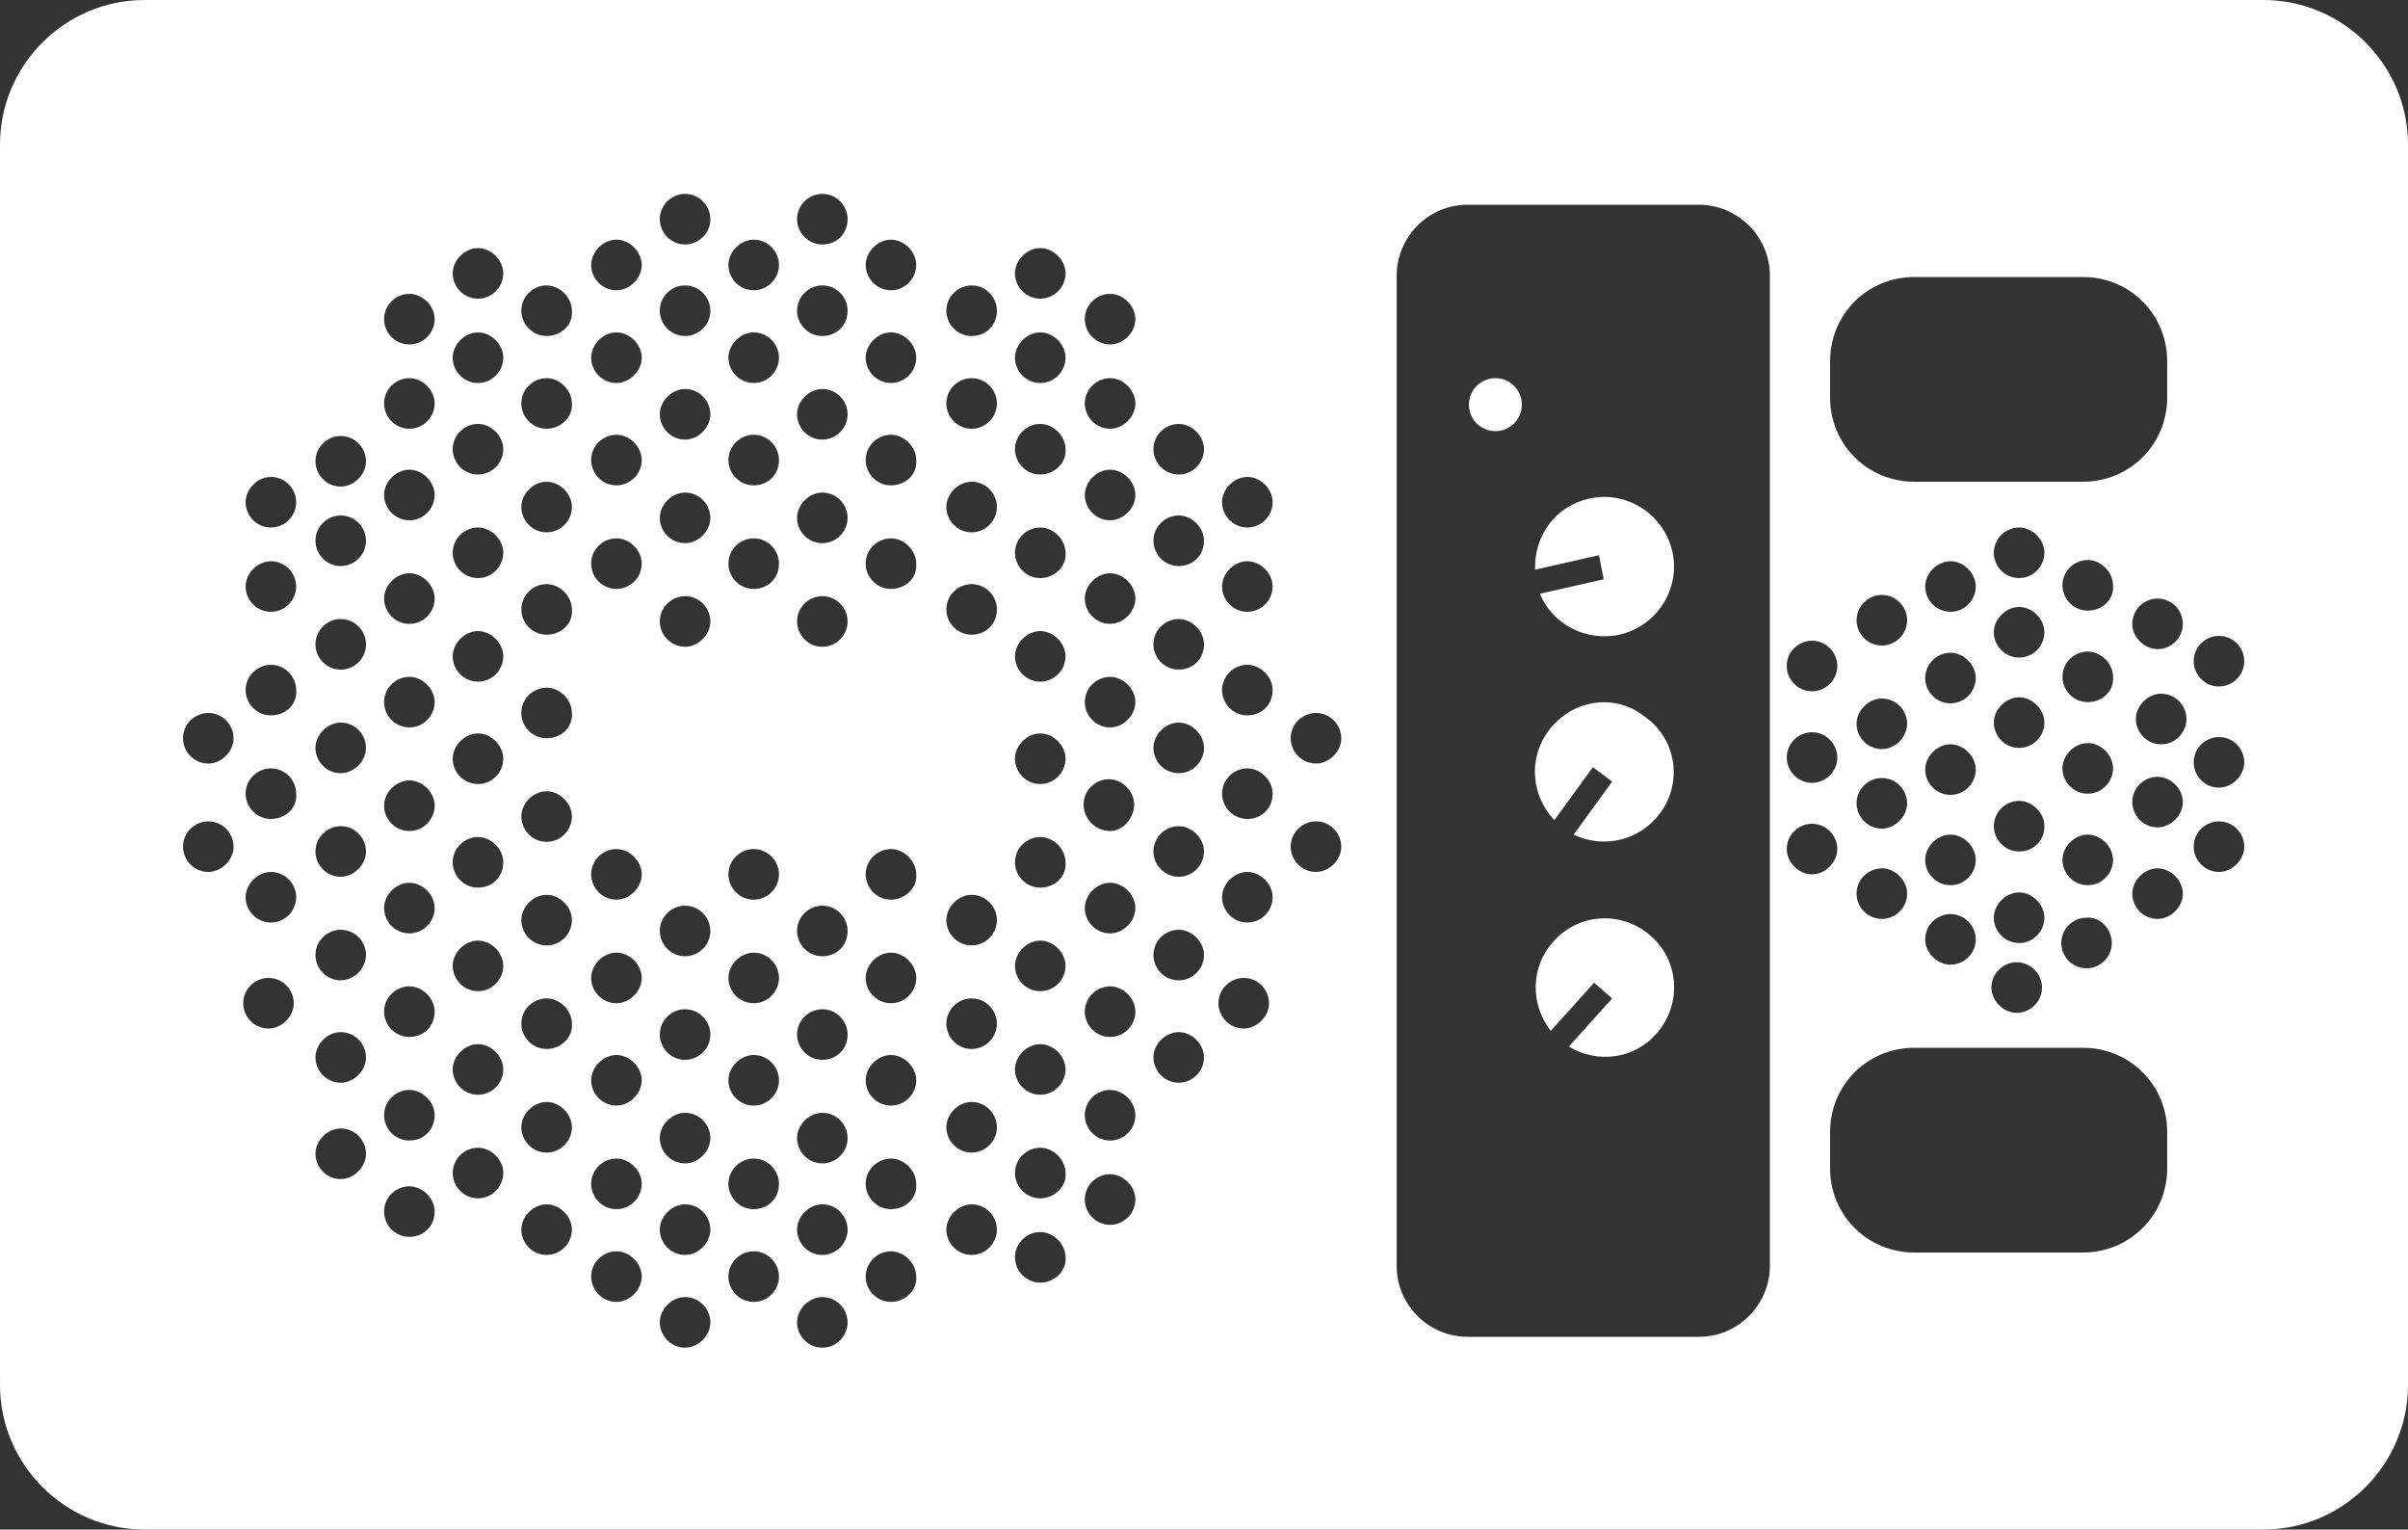 <?xml version="1.0" encoding="utf-8"?>
<!-- Generator: Adobe Illustrator 17.1.0, SVG Export Plug-In . SVG Version: 6.00 Build 0)  -->
<!DOCTYPE svg PUBLIC "-//W3C//DTD SVG 1.1//EN" "http://www.w3.org/Graphics/SVG/1.1/DTD/svg11.dtd">
<svg version="1.1" id="roomSpkr" xmlns="http://www.w3.org/2000/svg" xmlns:xlink="http://www.w3.org/1999/xlink" x="0px" y="0px"
	 viewBox="0 0 200 127" enable-background="new 0 0 200 127" xml:space="preserve">
<rect x="0" y="0" width="200" height="127" fill="#333333" stroke="none"/>
<circle fill="#FFFFFF" cx="124.2" cy="33.6" r="2.2"/>
<path fill="#FFFFFF" d="M132,41.4c-2.8,0.6-4.6,3.1-4.5,5.9l5.3-1.2l0.4,2l-5.3,1.2c1,2.5,3.8,4,6.6,3.4c3.1-0.7,5.1-3.8,4.4-6.9
	C138.2,42.7,135.1,40.7,132,41.4z"/>
<path fill="#FFFFFF" d="M128.6,60.7c-1.7,2.3-1.4,5.4,0.5,7.4l3.2-4.4l1.6,1.2l-3.2,4.4c2.5,1.2,5.5,0.5,7.2-1.8
	c1.9-2.6,1.3-6.2-1.3-8C134.1,57.5,130.5,58.1,128.6,60.7z"/>
<path fill="#FFFFFF" d="M129,78.2c-1.9,2.1-1.9,5.2-0.2,7.4l3.6-4l1.5,1.3l-3.6,4c2.3,1.4,5.4,1.1,7.3-1.1c2.1-2.4,1.9-6-0.5-8.1
	C134.7,75.6,131.1,75.8,129,78.2z"/>
<path fill="#FFFFFF" d="M188,0H12C5.4,0,0,5.4,0,12v103c0,6.6,5.4,12,12,12h176c6.6,0,12-5.4,12-12V12C200,5.4,194.6,0,188,0z
	 M181.3,51.8c0,1.2-1,2.1-2.1,2.1s-2.1-1-2.1-2.1c0-1.2,1-2.1,2.1-2.1S181.3,50.6,181.3,51.8z M152,30c0-3.9,3.1-7,7-7H173
	c3.9,0,7,3.1,7,7V33c0,3.9-3.1,7-7,7H159c-3.9,0-7-3.1-7-7V30z M173.4,73.5c-1.2,0-2.1-1-2.1-2.1s1-2.1,2.1-2.1s2.1,1,2.1,2.1
	S174.6,73.5,173.4,73.5z M175.4,78.3c0,1.2-1,2.1-2.1,2.1c-1.2,0-2.1-1-2.1-2.1c0-1.2,1-2.1,2.1-2.1
	C174.4,76.1,175.4,77.1,175.4,78.3z M173.4,65.9c-1.2,0-2.1-1-2.1-2.1s1-2.1,2.1-2.1s2.1,1,2.1,2.1S174.6,65.9,173.4,65.9z
	 M173.4,58.3c-1.2,0-2.1-1-2.1-2.1c0-1.2,1-2.1,2.1-2.1s2.1,1,2.1,2.1C175.6,57.4,174.6,58.3,173.4,58.3z M173.4,50.7
	c-1.2,0-2.1-1-2.1-2.1c0-1.2,1-2.1,2.1-2.1s2.1,1,2.1,2.1C175.6,49.8,174.6,50.7,173.4,50.7z M167.7,78.3c-1.2,0-2.1-1-2.1-2.1
	s1-2.1,2.1-2.1s2.1,1,2.1,2.1S168.9,78.3,167.7,78.3z M169.6,82c0,1.2-1,2.1-2.1,2.1s-2.1-1-2.1-2.1c0-1.2,1-2.1,2.1-2.1
	S169.6,80.8,169.6,82z M167.7,70.7c-1.2,0-2.1-1-2.1-2.1c0-1.2,1-2.1,2.1-2.1s2.1,1,2.1,2.1C169.8,69.8,168.9,70.7,167.7,70.7z
	 M167.7,62.1c-1.2,0-2.1-1-2.1-2.1s1-2.1,2.1-2.1s2.1,1,2.1,2.1S168.9,62.1,167.7,62.1z M167.7,54.6c-1.2,0-2.1-1-2.1-2.1
	s1-2.1,2.1-2.1s2.1,1,2.1,2.1S168.9,54.6,167.7,54.6z M167.7,48c-1.2,0-2.1-1-2.1-2.1c0-1.2,1-2.1,2.1-2.1s2.1,1,2.1,2.1
	C169.8,47,168.9,48,167.7,48z M162,73.5c-1.2,0-2.1-1-2.1-2.1s1-2.1,2.1-2.1s2.1,1,2.1,2.1S163.2,73.5,162,73.5z M164.1,78
	c0,1.2-1,2.1-2.1,2.1s-2.1-1-2.1-2.1c0-1.2,1-2.1,2.1-2.1S164.1,76.8,164.1,78z M162,66c-1.2,0-2.1-1-2.1-2.1s1-2.1,2.1-2.1
	s2.1,1,2.1,2.1S163.2,66,162,66z M162,58.4c-1.2,0-2.1-1-2.1-2.1c0-1.2,1-2.1,2.1-2.1s2.1,1,2.1,2.1C164.1,57.4,163.2,58.4,162,58.4
	z M162,50.8c-1.2,0-2.1-1-2.1-2.1s1-2.1,2.1-2.1s2.1,1,2.1,2.1S163.2,50.8,162,50.8z M156.3,68.8c-1.2,0-2.1-1-2.1-2.1
	c0-1.2,1-2.1,2.1-2.1c1.2,0,2.1,1,2.1,2.1C158.4,67.8,157.4,68.8,156.3,68.8z M158.4,74.2c0,1.2-1,2.1-2.1,2.1c-1.2,0-2.1-1-2.1-2.1
	c0-1.2,1-2.1,2.1-2.1C157.4,72.1,158.4,73.1,158.4,74.2z M156.3,62.2c-1.2,0-2.1-1-2.1-2.1s1-2.1,2.1-2.1c1.2,0,2.1,1,2.1,2.1
	S157.4,62.2,156.3,62.2z M156.3,53.6c-1.2,0-2.1-1-2.1-2.1c0-1.2,1-2.1,2.1-2.1c1.2,0,2.1,1,2.1,2.1
	C158.4,52.7,157.4,53.6,156.3,53.6z M150.5,53.2c1.2,0,2.1,1,2.1,2.1c0,1.2-1,2.1-2.1,2.1c-1.2,0-2.1-1-2.1-2.1
	C148.4,54.1,149.4,53.2,150.5,53.2z M150.5,60.8c1.2,0,2.1,1,2.1,2.1c0,1.2-1,2.1-2.1,2.1c-1.2,0-2.1-1-2.1-2.1
	C148.4,61.7,149.4,60.8,150.5,60.8z M17.3,72.4c-1.2,0-2.1-1-2.1-2.1c0-1.2,1-2.1,2.1-2.1c1.2,0,2.1,1,2.1,2.1
	C19.4,71.4,18.4,72.4,17.3,72.4z M17.3,63.4c-1.2,0-2.1-1-2.1-2.1c0-1.2,1-2.1,2.1-2.1c1.2,0,2.1,1,2.1,2.1
	C19.4,62.4,18.4,63.4,17.3,63.4z M22.3,85.4c-1.2,0-2.1-1-2.1-2.1c0-1.2,1-2.1,2.1-2.1c1.2,0,2.1,1,2.1,2.1
	C24.4,84.4,23.4,85.4,22.3,85.4z M22.5,76.6c-1.2,0-2.1-1-2.1-2.1s1-2.1,2.1-2.1c1.2,0,2.1,1,2.1,2.1S23.7,76.6,22.5,76.6z M22.5,68
	c-1.2,0-2.1-1-2.1-2.1c0-1.2,1-2.1,2.1-2.1c1.2,0,2.1,1,2.1,2.1C24.7,67.1,23.7,68,22.5,68z M22.5,59.4c-1.2,0-2.1-1-2.1-2.1
	c0-1.2,1-2.1,2.1-2.1c1.2,0,2.1,1,2.1,2.1C24.7,58.5,23.7,59.4,22.5,59.4z M22.5,50.8c-1.2,0-2.1-1-2.1-2.1s1-2.1,2.1-2.1
	c1.2,0,2.1,1,2.1,2.1S23.7,50.8,22.5,50.8z M22.5,43.8c-1.2,0-2.1-1-2.1-2.1s1-2.1,2.1-2.1c1.2,0,2.1,1,2.1,2.1S23.7,43.8,22.5,43.8
	z M28.3,97.9c-1.2,0-2.1-1-2.1-2.1s1-2.1,2.1-2.1c1.2,0,2.1,1,2.1,2.1S29.4,97.9,28.3,97.9z M28.3,89.9c-1.2,0-2.1-1-2.1-2.1
	s1-2.1,2.1-2.1c1.2,0,2.1,1,2.1,2.1S29.4,89.9,28.3,89.9z M28.3,81.4c-1.2,0-2.1-1-2.1-2.1c0-1.2,1-2.1,2.1-2.1c1.2,0,2.1,1,2.1,2.1
	C30.4,80.4,29.4,81.4,28.3,81.4z M28.3,72.8c-1.2,0-2.1-1-2.1-2.1c0-1.2,1-2.1,2.1-2.1c1.2,0,2.1,1,2.1,2.1
	C30.4,71.8,29.4,72.8,28.3,72.8z M28.3,64.2c-1.2,0-2.1-1-2.1-2.1s1-2.1,2.1-2.1c1.2,0,2.1,1,2.1,2.1S29.4,64.2,28.3,64.2z
	 M28.3,55.6c-1.2,0-2.1-1-2.1-2.1c0-1.2,1-2.1,2.1-2.1c1.2,0,2.1,1,2.1,2.1C30.4,54.7,29.4,55.6,28.3,55.6z M28.3,47
	c-1.2,0-2.1-1-2.1-2.1c0-1.2,1-2.1,2.1-2.1c1.2,0,2.1,1,2.1,2.1C30.4,46.1,29.4,47,28.3,47z M28.3,40.4c-1.2,0-2.1-1-2.1-2.1
	c0-1.2,1-2.1,2.1-2.1c1.2,0,2.1,1,2.1,2.1C30.4,39.4,29.4,40.4,28.3,40.4z M34,102.7c-1.2,0-2.1-1-2.1-2.1c0-1.2,1-2.1,2.1-2.1
	s2.1,1,2.1,2.1C36.1,101.8,35.2,102.7,34,102.7z M34,94.7c-1.2,0-2.1-1-2.1-2.1c0-1.2,1-2.1,2.1-2.1s2.1,1,2.1,2.1
	C36.1,93.8,35.2,94.7,34,94.7z M34,86.1c-1.2,0-2.1-1-2.1-2.1c0-1.2,1-2.1,2.1-2.1s2.1,1,2.1,2.1C36.1,85.2,35.2,86.1,34,86.1z
	 M34,77.5c-1.2,0-2.1-1-2.1-2.1s1-2.1,2.1-2.1s2.1,1,2.1,2.1S35.2,77.5,34,77.5z M34,69c-1.2,0-2.1-1-2.1-2.1s1-2.1,2.1-2.1
	s2.1,1,2.1,2.1S35.2,69,34,69z M34,60.4c-1.2,0-2.1-1-2.1-2.1c0-1.2,1-2.1,2.1-2.1s2.1,1,2.1,2.1C36.1,59.4,35.2,60.4,34,60.4z
	 M34,51.8c-1.2,0-2.1-1-2.1-2.1s1-2.1,2.1-2.1s2.1,1,2.1,2.1S35.2,51.8,34,51.8z M34,43.2c-1.2,0-2.1-1-2.1-2.1s1-2.1,2.1-2.1
	s2.1,1,2.1,2.1S35.2,43.2,34,43.2z M34,35.6c-1.2,0-2.1-1-2.1-2.1c0-1.2,1-2.1,2.1-2.1s2.1,1,2.1,2.1C36.1,34.6,35.2,35.6,34,35.6z
	 M34,28.6c-1.2,0-2.1-1-2.1-2.1c0-1.2,1-2.1,2.1-2.1s2.1,1,2.1,2.1C36.1,27.6,35.2,28.6,34,28.6z M39.7,99.5c-1.2,0-2.1-1-2.1-2.1
	c0-1.2,1-2.1,2.1-2.1s2.1,1,2.1,2.1C41.8,98.5,40.9,99.5,39.7,99.5z M39.7,90.9c-1.2,0-2.1-1-2.1-2.1s1-2.1,2.1-2.1s2.1,1,2.1,2.1
	S40.9,90.9,39.7,90.9z M39.7,82.3c-1.2,0-2.1-1-2.1-2.1s1-2.1,2.1-2.1s2.1,1,2.1,2.1S40.9,82.3,39.7,82.3z M39.7,73.7
	c-1.2,0-2.1-1-2.1-2.1c0-1.2,1-2.1,2.1-2.1s2.1,1,2.1,2.1C41.8,72.8,40.9,73.7,39.7,73.7z M39.7,65.1c-1.2,0-2.1-1-2.1-2.1
	s1-2.1,2.1-2.1s2.1,1,2.1,2.1S40.9,65.1,39.7,65.1z M39.7,56.6c-1.2,0-2.1-1-2.1-2.1s1-2.1,2.1-2.1s2.1,1,2.1,2.1
	S40.9,56.6,39.7,56.6z M39.7,48c-1.2,0-2.1-1-2.1-2.1c0-1.2,1-2.1,2.1-2.1s2.1,1,2.1,2.1C41.8,47,40.9,48,39.7,48z M39.7,39.4
	c-1.2,0-2.1-1-2.1-2.1c0-1.2,1-2.1,2.1-2.1s2.1,1,2.1,2.1C41.8,38.4,40.9,39.4,39.7,39.4z M39.7,31.8c-1.2,0-2.1-1-2.1-2.1
	s1-2.1,2.1-2.1s2.1,1,2.1,2.1S40.9,31.8,39.7,31.8z M39.7,24.8c-1.2,0-2.1-1-2.1-2.1s1-2.1,2.1-2.1s2.1,1,2.1,2.1
	S40.9,24.8,39.7,24.8z M45.4,104.2c-1.2,0-2.1-1-2.1-2.1s1-2.1,2.1-2.1s2.1,1,2.1,2.1S46.6,104.2,45.4,104.2z M45.4,95.7
	c-1.2,0-2.1-1-2.1-2.1s1-2.1,2.1-2.1s2.1,1,2.1,2.1S46.6,95.7,45.4,95.7z M45.4,87.1c-1.2,0-2.1-1-2.1-2.1c0-1.2,1-2.1,2.1-2.1
	s2.1,1,2.1,2.1C47.6,86.1,46.6,87.1,45.4,87.1z M45.4,78.5c-1.2,0-2.1-1-2.1-2.1s1-2.1,2.1-2.1s2.1,1,2.1,2.1S46.6,78.5,45.4,78.5z
	 M45.4,69.9c-1.2,0-2.1-1-2.1-2.1s1-2.1,2.1-2.1s2.1,1,2.1,2.1S46.6,69.9,45.4,69.9z M45.4,61.3c-1.2,0-2.1-1-2.1-2.1
	c0-1.2,1-2.1,2.1-2.1s2.1,1,2.1,2.1C47.6,60.4,46.6,61.3,45.4,61.3z M45.4,52.7c-1.2,0-2.1-1-2.1-2.1c0-1.2,1-2.1,2.1-2.1
	s2.1,1,2.1,2.1C47.6,51.8,46.6,52.7,45.4,52.7z M45.4,44.2c-1.2,0-2.1-1-2.1-2.1s1-2.1,2.1-2.1s2.1,1,2.1,2.1S46.6,44.2,45.4,44.2z
	 M45.4,35.6c-1.2,0-2.1-1-2.1-2.1c0-1.2,1-2.1,2.1-2.1s2.1,1,2.1,2.1C47.6,34.6,46.6,35.6,45.4,35.6z M45.4,27.9
	c-1.2,0-2.1-1-2.1-2.1c0-1.2,1-2.1,2.1-2.1s2.1,1,2.1,2.1C47.6,27,46.6,27.9,45.4,27.9z M51.2,108.1c-1.2,0-2.1-1-2.1-2.1
	c0-1.2,1-2.1,2.1-2.1s2.1,1,2.1,2.1C53.3,107.1,52.3,108.1,51.2,108.1z M51.2,100.4c-1.2,0-2.1-1-2.1-2.1c0-1.2,1-2.1,2.1-2.1
	s2.1,1,2.1,2.1C53.3,99.5,52.3,100.4,51.2,100.4z M51.2,91.8c-1.2,0-2.1-1-2.1-2.1s1-2.1,2.1-2.1s2.1,1,2.1,2.1S52.3,91.8,51.2,91.8
	z M51.2,83.3c-1.2,0-2.1-1-2.1-2.1s1-2.1,2.1-2.1s2.1,1,2.1,2.1S52.3,83.3,51.2,83.3z M51.2,74.7c-1.2,0-2.1-1-2.1-2.1
	c0-1.2,1-2.1,2.1-2.1s2.1,1,2.1,2.1C53.3,73.7,52.3,74.7,51.2,74.7z M51.2,48.9c-1.2,0-2.1-1-2.1-2.1c0-1.2,1-2.1,2.1-2.1
	s2.1,1,2.1,2.1C53.3,48,52.3,48.9,51.2,48.9z M51.2,40.3c-1.2,0-2.1-1-2.1-2.1c0-1.2,1-2.1,2.1-2.1s2.1,1,2.1,2.1
	C53.3,39.4,52.3,40.3,51.2,40.3z M51.2,31.8c-1.2,0-2.1-1-2.1-2.1s1-2.1,2.1-2.1s2.1,1,2.1,2.1S52.3,31.8,51.2,31.8z M51.2,24.1
	c-1.2,0-2.1-1-2.1-2.1s1-2.1,2.1-2.1s2.1,1,2.1,2.1S52.3,24.1,51.2,24.1z M56.9,111.9c-1.2,0-2.1-1-2.1-2.1s1-2.1,2.1-2.1
	c1.2,0,2.1,1,2.1,2.1S58,111.9,56.9,111.9z M56.9,104.2c-1.2,0-2.1-1-2.1-2.1s1-2.1,2.1-2.1c1.2,0,2.1,1,2.1,2.1
	S58,104.2,56.9,104.2z M56.9,96.6c-1.2,0-2.1-1-2.1-2.1s1-2.1,2.1-2.1c1.2,0,2.1,1,2.1,2.1S58,96.6,56.9,96.6z M56.9,88
	c-1.2,0-2.1-1-2.1-2.1c0-1.2,1-2.1,2.1-2.1c1.2,0,2.1,1,2.1,2.1C59,87.1,58,88,56.9,88z M56.9,79.4c-1.2,0-2.1-1-2.1-2.1
	c0-1.2,1-2.1,2.1-2.1c1.2,0,2.1,1,2.1,2.1C59,78.5,58,79.4,56.9,79.4z M56.9,53.7c-1.2,0-2.1-1-2.1-2.1c0-1.2,1-2.1,2.1-2.1
	c1.2,0,2.1,1,2.1,2.1C59,52.7,58,53.7,56.9,53.7z M56.9,45.1c-1.2,0-2.1-1-2.1-2.1s1-2.1,2.1-2.1c1.2,0,2.1,1,2.1,2.1
	S58,45.1,56.9,45.1z M56.9,36.5c-1.2,0-2.1-1-2.1-2.1s1-2.1,2.1-2.1c1.2,0,2.1,1,2.1,2.1S58,36.5,56.9,36.5z M56.9,27.9
	c-1.2,0-2.1-1-2.1-2.1c0-1.2,1-2.1,2.1-2.1c1.2,0,2.1,1,2.1,2.1C59,27,58,27.9,56.9,27.9z M56.9,20.3c-1.2,0-2.1-1-2.1-2.1
	c0-1.2,1-2.1,2.1-2.1c1.2,0,2.1,1,2.1,2.1C59,19.4,58,20.3,56.9,20.3z M62.6,108.1c-1.2,0-2.1-1-2.1-2.1c0-1.2,1-2.1,2.1-2.1
	c1.2,0,2.1,1,2.1,2.1C64.7,107.1,63.8,108.1,62.6,108.1z M62.6,100.4c-1.2,0-2.1-1-2.1-2.1c0-1.2,1-2.1,2.1-2.1c1.2,0,2.1,1,2.1,2.1
	C64.7,99.5,63.8,100.4,62.6,100.4z M62.6,91.8c-1.2,0-2.1-1-2.1-2.1s1-2.1,2.1-2.1c1.2,0,2.1,1,2.1,2.1S63.8,91.8,62.6,91.8z
	 M62.6,83.3c-1.2,0-2.1-1-2.1-2.1s1-2.1,2.1-2.1c1.2,0,2.1,1,2.1,2.1S63.8,83.3,62.6,83.3z M62.6,74.7c-1.2,0-2.1-1-2.1-2.1
	c0-1.2,1-2.1,2.1-2.1c1.2,0,2.1,1,2.1,2.1C64.7,73.7,63.8,74.7,62.6,74.7z M62.6,48.9c-1.2,0-2.1-1-2.1-2.1c0-1.2,1-2.1,2.1-2.1
	c1.2,0,2.1,1,2.1,2.1C64.7,48,63.8,48.9,62.6,48.9z M62.6,40.3c-1.2,0-2.1-1-2.1-2.1c0-1.2,1-2.1,2.1-2.1c1.2,0,2.1,1,2.1,2.1
	C64.7,39.4,63.8,40.3,62.6,40.3z M62.6,31.8c-1.2,0-2.1-1-2.1-2.1s1-2.1,2.1-2.1c1.2,0,2.1,1,2.1,2.1S63.8,31.8,62.6,31.8z
	 M62.6,24.1c-1.2,0-2.1-1-2.1-2.1s1-2.1,2.1-2.1c1.2,0,2.1,1,2.1,2.1S63.8,24.1,62.6,24.1z M68.3,111.9c-1.2,0-2.1-1-2.1-2.1
	s1-2.1,2.1-2.1c1.2,0,2.1,1,2.1,2.1S69.5,111.9,68.3,111.9z M68.3,104.2c-1.2,0-2.1-1-2.1-2.1s1-2.1,2.1-2.1c1.2,0,2.1,1,2.1,2.1
	S69.5,104.2,68.3,104.2z M68.3,96.6c-1.2,0-2.1-1-2.1-2.1s1-2.1,2.1-2.1c1.2,0,2.1,1,2.1,2.1S69.5,96.6,68.3,96.6z M68.3,88
	c-1.2,0-2.1-1-2.1-2.1c0-1.2,1-2.1,2.1-2.1c1.2,0,2.1,1,2.1,2.1C70.4,87.1,69.5,88,68.3,88z M68.3,79.4c-1.2,0-2.1-1-2.1-2.1
	c0-1.2,1-2.1,2.1-2.1c1.2,0,2.1,1,2.1,2.1C70.4,78.5,69.5,79.4,68.3,79.4z M68.3,53.7c-1.2,0-2.1-1-2.1-2.1c0-1.2,1-2.1,2.1-2.1
	c1.2,0,2.1,1,2.1,2.1C70.4,52.7,69.5,53.7,68.3,53.7z M68.3,45.1c-1.2,0-2.1-1-2.1-2.1s1-2.1,2.1-2.1c1.2,0,2.1,1,2.1,2.1
	S69.5,45.1,68.3,45.1z M68.3,36.5c-1.2,0-2.1-1-2.1-2.1s1-2.1,2.1-2.1c1.2,0,2.1,1,2.1,2.1S69.5,36.5,68.3,36.5z M68.3,27.9
	c-1.2,0-2.1-1-2.1-2.1c0-1.2,1-2.1,2.1-2.1c1.2,0,2.1,1,2.1,2.1C70.4,27,69.5,27.9,68.3,27.9z M68.3,20.3c-1.2,0-2.1-1-2.1-2.1
	c0-1.2,1-2.1,2.1-2.1c1.2,0,2.1,1,2.1,2.1C70.4,19.4,69.5,20.3,68.3,20.3z M74,108.1c-1.2,0-2.1-1-2.1-2.1c0-1.2,1-2.1,2.1-2.1
	s2.1,1,2.1,2.1C76.2,107.1,75.2,108.1,74,108.1z M74,100.4c-1.2,0-2.1-1-2.1-2.1c0-1.2,1-2.1,2.1-2.1s2.1,1,2.1,2.1
	C76.2,99.5,75.2,100.4,74,100.4z M74,91.8c-1.2,0-2.1-1-2.1-2.1s1-2.1,2.1-2.1s2.1,1,2.1,2.1S75.2,91.8,74,91.8z M74,83.3
	c-1.2,0-2.1-1-2.1-2.1s1-2.1,2.1-2.1s2.1,1,2.1,2.1S75.2,83.3,74,83.3z M74,74.7c-1.2,0-2.1-1-2.1-2.1c0-1.2,1-2.1,2.1-2.1
	s2.1,1,2.1,2.1C76.2,73.7,75.2,74.7,74,74.7z M74,48.9c-1.2,0-2.1-1-2.1-2.1c0-1.2,1-2.1,2.1-2.1s2.1,1,2.1,2.1
	C76.2,48,75.2,48.9,74,48.9z M74,40.3c-1.2,0-2.1-1-2.1-2.1c0-1.2,1-2.1,2.1-2.1s2.1,1,2.1,2.1C76.2,39.4,75.2,40.3,74,40.3z
	 M74,31.8c-1.2,0-2.1-1-2.1-2.1s1-2.1,2.1-2.1s2.1,1,2.1,2.1S75.2,31.8,74,31.8z M74,24.1c-1.2,0-2.1-1-2.1-2.1s1-2.1,2.1-2.1
	s2.1,1,2.1,2.1S75.2,24.1,74,24.1z M80.7,104.2c-1.2,0-2.1-1-2.1-2.1s1-2.1,2.1-2.1c1.2,0,2.1,1,2.1,2.1S81.9,104.2,80.7,104.2z
	 M80.7,95.7c-1.2,0-2.1-1-2.1-2.1s1-2.1,2.1-2.1c1.2,0,2.1,1,2.1,2.1S81.9,95.7,80.7,95.7z M80.7,87.1c-1.2,0-2.1-1-2.1-2.1
	c0-1.2,1-2.1,2.1-2.1c1.2,0,2.1,1,2.1,2.1C82.8,86.1,81.9,87.1,80.7,87.1z M80.7,78.5c-1.2,0-2.1-1-2.1-2.1s1-2.1,2.1-2.1
	c1.2,0,2.1,1,2.1,2.1S81.9,78.5,80.7,78.5z M80.7,52.7c-1.2,0-2.1-1-2.1-2.1c0-1.2,1-2.1,2.1-2.1c1.2,0,2.1,1,2.1,2.1
	C82.8,51.8,81.9,52.7,80.7,52.7z M80.7,44.2c-1.2,0-2.1-1-2.1-2.1s1-2.1,2.1-2.1c1.2,0,2.1,1,2.1,2.1S81.9,44.2,80.7,44.2z
	 M80.7,35.6c-1.2,0-2.1-1-2.1-2.1c0-1.2,1-2.1,2.1-2.1c1.2,0,2.1,1,2.1,2.1C82.8,34.6,81.9,35.6,80.7,35.6z M80.7,27.9
	c-1.2,0-2.1-1-2.1-2.1c0-1.2,1-2.1,2.1-2.1c1.2,0,2.1,1,2.1,2.1C82.8,27,81.9,27.9,80.7,27.9z M86.4,106.5c-1.2,0-2.1-1-2.1-2.1
	c0-1.2,1-2.1,2.1-2.1s2.1,1,2.1,2.1C88.6,105.5,87.6,106.5,86.4,106.5z M86.4,99.5c-1.2,0-2.1-1-2.1-2.1c0-1.2,1-2.1,2.1-2.1
	s2.1,1,2.1,2.1C88.6,98.5,87.6,99.5,86.4,99.5z M86.4,90.9c-1.2,0-2.1-1-2.1-2.1s1-2.1,2.1-2.1s2.1,1,2.1,2.1S87.6,90.9,86.4,90.9z
	 M86.4,82.3c-1.2,0-2.1-1-2.1-2.1s1-2.1,2.1-2.1s2.1,1,2.1,2.1S87.6,82.3,86.4,82.3z M86.4,73.7c-1.2,0-2.1-1-2.1-2.1
	c0-1.2,1-2.1,2.1-2.1s2.1,1,2.1,2.1C88.6,72.8,87.6,73.7,86.4,73.7z M86.4,65.1c-1.2,0-2.1-1-2.1-2.1s1-2.1,2.1-2.1s2.1,1,2.1,2.1
	S87.6,65.1,86.4,65.1z M86.4,56.6c-1.2,0-2.1-1-2.1-2.1s1-2.1,2.1-2.1s2.1,1,2.1,2.1S87.6,56.6,86.4,56.6z M86.4,48
	c-1.2,0-2.1-1-2.1-2.1c0-1.2,1-2.1,2.1-2.1s2.1,1,2.1,2.1C88.6,47,87.6,48,86.4,48z M86.4,39.4c-1.2,0-2.1-1-2.1-2.1
	c0-1.2,1-2.1,2.1-2.1s2.1,1,2.1,2.1C88.6,38.4,87.6,39.4,86.4,39.4z M86.4,31.8c-1.2,0-2.1-1-2.1-2.1s1-2.1,2.1-2.1s2.1,1,2.1,2.1
	S87.6,31.8,86.4,31.8z M86.4,24.8c-1.2,0-2.1-1-2.1-2.1s1-2.1,2.1-2.1s2.1,1,2.1,2.1S87.6,24.8,86.4,24.8z M92.2,101.7
	c-1.2,0-2.1-1-2.1-2.1c0-1.2,1-2.1,2.1-2.1s2.1,1,2.1,2.1C94.3,100.8,93.3,101.7,92.2,101.7z M92.2,94.7c-1.2,0-2.1-1-2.1-2.1
	c0-1.2,1-2.1,2.1-2.1s2.1,1,2.1,2.1C94.3,93.8,93.3,94.7,92.2,94.7z M92.2,86.1c-1.2,0-2.1-1-2.1-2.1c0-1.2,1-2.1,2.1-2.1
	s2.1,1,2.1,2.1C94.3,85.2,93.3,86.1,92.2,86.1z M92.2,77.5c-1.2,0-2.1-1-2.1-2.1s1-2.1,2.1-2.1s2.1,1,2.1,2.1S93.3,77.5,92.2,77.5z
	 M92.2,69C91,69,90,68,90,66.8s1-2.1,2.1-2.1s2.1,1,2.1,2.1S93.3,69,92.2,69z M92.2,60.4c-1.2,0-2.1-1-2.1-2.1c0-1.2,1-2.1,2.1-2.1
	s2.1,1,2.1,2.1C94.3,59.4,93.3,60.4,92.2,60.4z M92.2,51.8c-1.2,0-2.1-1-2.1-2.1s1-2.1,2.1-2.1s2.1,1,2.1,2.1S93.3,51.8,92.2,51.8z
	 M92.2,43.2c-1.2,0-2.1-1-2.1-2.1s1-2.1,2.1-2.1s2.1,1,2.1,2.1S93.3,43.2,92.2,43.2z M92.2,35.6c-1.2,0-2.1-1-2.1-2.1
	c0-1.2,1-2.1,2.1-2.1s2.1,1,2.1,2.1C94.3,34.6,93.3,35.6,92.2,35.6z M92.2,28.6c-1.2,0-2.1-1-2.1-2.1c0-1.2,1-2.1,2.1-2.1
	s2.1,1,2.1,2.1C94.3,27.6,93.3,28.6,92.2,28.6z M97.9,89.9c-1.2,0-2.1-1-2.1-2.1s1-2.1,2.1-2.1s2.1,1,2.1,2.1S99.1,89.9,97.9,89.9z
	 M97.9,81.4c-1.2,0-2.1-1-2.1-2.1c0-1.2,1-2.1,2.1-2.1s2.1,1,2.1,2.1C100,80.4,99.1,81.4,97.9,81.4z M97.9,72.8
	c-1.2,0-2.1-1-2.1-2.1c0-1.2,1-2.1,2.1-2.1s2.1,1,2.1,2.1C100,71.8,99.1,72.8,97.9,72.8z M97.9,64.2c-1.2,0-2.1-1-2.1-2.1
	s1-2.1,2.1-2.1s2.1,1,2.1,2.1S99.1,64.2,97.9,64.2z M97.9,55.6c-1.2,0-2.1-1-2.1-2.1c0-1.2,1-2.1,2.1-2.1s2.1,1,2.1,2.1
	C100,54.7,99.1,55.6,97.9,55.6z M97.9,47c-1.2,0-2.1-1-2.1-2.1c0-1.2,1-2.1,2.1-2.1s2.1,1,2.1,2.1C100,46.1,99.1,47,97.9,47z
	 M97.9,39.4c-1.2,0-2.1-1-2.1-2.1c0-1.2,1-2.1,2.1-2.1s2.1,1,2.1,2.1C100,38.4,99.1,39.4,97.9,39.4z M103.3,85.4
	c-1.2,0-2.1-1-2.1-2.1c0-1.2,1-2.1,2.1-2.1c1.2,0,2.1,1,2.1,2.1C105.4,84.4,104.4,85.4,103.3,85.4z M103.6,76.6
	c-1.2,0-2.1-1-2.1-2.1s1-2.1,2.1-2.1s2.1,1,2.1,2.1S104.8,76.6,103.6,76.6z M103.6,68c-1.2,0-2.1-1-2.1-2.1c0-1.2,1-2.1,2.1-2.1
	s2.1,1,2.1,2.1C105.7,67.1,104.8,68,103.6,68z M103.6,59.4c-1.2,0-2.1-1-2.1-2.1c0-1.2,1-2.1,2.1-2.1s2.1,1,2.1,2.1
	C105.7,58.5,104.8,59.4,103.6,59.4z M103.6,50.8c-1.2,0-2.1-1-2.1-2.1s1-2.1,2.1-2.1s2.1,1,2.1,2.1S104.8,50.8,103.6,50.8z
	 M103.6,43.8c-1.2,0-2.1-1-2.1-2.1s1-2.1,2.1-2.1s2.1,1,2.1,2.1S104.8,43.8,103.6,43.8z M109.3,72.4c-1.2,0-2.1-1-2.1-2.1
	c0-1.2,1-2.1,2.1-2.1c1.2,0,2.1,1,2.1,2.1C111.4,71.4,110.4,72.4,109.3,72.4z M109.3,63.4c-1.2,0-2.1-1-2.1-2.1c0-1.2,1-2.1,2.1-2.1
	c1.2,0,2.1,1,2.1,2.1C111.4,62.4,110.4,63.4,109.3,63.4z M147,105.1c0,3.2-2.6,5.9-5.9,5.9h-19.2c-3.2,0-5.9-2.6-5.9-5.9V22.9
	c0-3.2,2.6-5.9,5.9-5.9h19.2c3.2,0,5.9,2.6,5.9,5.9V105.1z M148.4,70.5c0-1.2,1-2.1,2.1-2.1c1.2,0,2.1,1,2.1,2.1s-1,2.1-2.1,2.1
	C149.4,72.6,148.4,71.6,148.4,70.5z M180,97c0,3.9-3.1,7-7,7H159c-3.9,0-7-3.1-7-7V94c0-3.9,3.1-7,7-7H173c3.9,0,7,3.1,7,7V97z
	 M179.2,76.3c-1.2,0-2.1-1-2.1-2.1s1-2.1,2.1-2.1s2.1,1,2.1,2.1S180.3,76.3,179.2,76.3z M179.2,68.7c-1.2,0-2.1-1-2.1-2.1
	c0-1.2,1-2.1,2.1-2.1s2.1,1,2.1,2.1C181.3,67.7,180.3,68.7,179.2,68.7z M179.5,61.8c-1.2,0-2.1-1-2.1-2.1s1-2.1,2.1-2.1
	c1.2,0,2.1,1,2.1,2.1S180.7,61.8,179.5,61.8z M184.3,72.4c-1.2,0-2.1-1-2.1-2.1c0-1.2,1-2.1,2.1-2.1c1.2,0,2.1,1,2.1,2.1
	C186.4,71.4,185.4,72.4,184.3,72.4z M184.3,65.4c-1.2,0-2.1-1-2.1-2.1c0-1.2,1-2.1,2.1-2.1c1.2,0,2.1,1,2.1,2.1
	C186.4,64.4,185.4,65.4,184.3,65.4z M184.3,57c-1.2,0-2.1-1-2.1-2.1c0-1.2,1-2.1,2.1-2.1c1.2,0,2.1,1,2.1,2.1
	C186.4,56.1,185.4,57,184.3,57z"/>
</svg>
